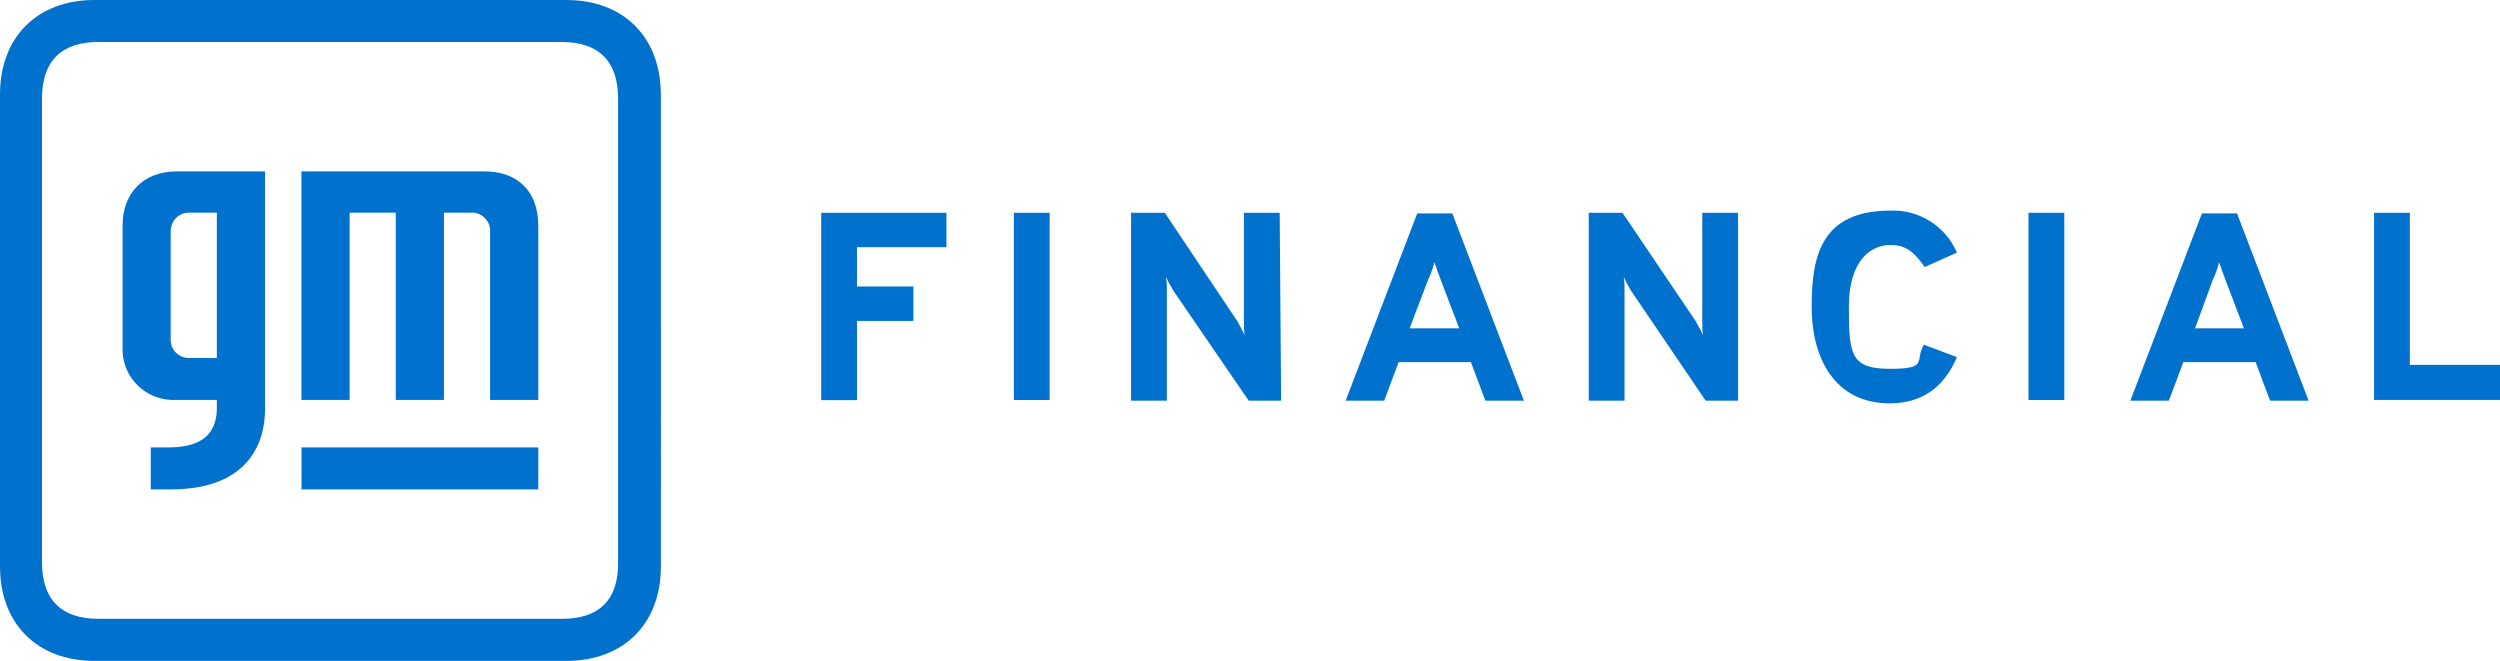 <svg width="650" height="171.83" id="b" xmlns="http://www.w3.org/2000/svg" viewBox="0 0 650 171.83"><defs><style>.e{fill:#0072ce;}</style></defs><g id="c"><g id="d"><path class="e" d="M213.513,104.166v-48.845h32.563v8.96h-23.26v10.203h14.669v8.96h-14.669v20.59h-9.304v.185-.053ZM263.6,104.166v-48.845h9.304v48.687h-9.304v.185-.026ZM333.062,104.166h-8.405l-19.506-28.467c-.714-1.242-1.427-2.326-1.956-3.753.185,1.242.185,2.511.185,3.753v28.467h-9.304v-48.845h8.775l18.793,28.097c.714,1.242,1.427,2.511,1.956,3.753-.185-1.242-.185-2.511-.185-3.753v-28.097h9.304l.37,48.845h-.026ZM386.189,104.166l-3.753-10.017h-18.793l-3.753,10.017h-10.017l18.608-48.687h9.119l18.608,48.687h-10.018ZM379.396,85.373l-4.837-12.713c-.529-1.427-1.084-2.855-1.612-4.467-.37,1.427-.899,3.04-1.612,4.467l-4.837,12.713h12.899ZM451.871,104.166h-8.405l-19.321-28.467c-.714-1.242-1.427-2.326-1.956-3.753.185,1.242.185,2.511.185,3.753v28.467h-9.304v-48.845h8.775l18.978,28.097c.714,1.242,1.427,2.511,1.956,3.753-.185-1.242-.185-2.511-.185-3.753v-28.097h9.304v48.845h-.026ZM491.438,104.88c-14.854,0-20.405-12.343-20.405-25.057s2.141-25.057,20.405-25.057c7.507-.37,14.484,4.123,17.365,10.916l-8.405,3.753c-3.41-5.181-6.264-5.736-8.96-5.736-4.652,0-10.731,3.568-10.731,16.097s.529,16.097,10.731,16.097,6.264-2.141,8.775-6.264l8.59,3.225c-3.41,8.062-9.304,12-17.365,12v.026ZM527.411,104.166v-48.845h9.304v48.687h-9.304v.185-.026ZM590.212,104.166l-3.753-10.017h-18.793l-3.753,10.017h-10.017l18.608-48.687h9.119l18.608,48.687h-10.017ZM583.419,85.373l-4.837-12.713c-.529-1.427-1.084-2.855-1.612-4.467-.37,1.427-.899,3.04-1.612,4.467l-4.652,12.713h12.714ZM617.252,104.166v-48.845h9.304v39.541h23.445v9.119h-32.748v.185h0ZM171.804,24.528c0-14.854-9.674-24.528-24.528-24.528H24.528C9.674,0,0,9.674,0,24.528v122.774c0,14.854,9.674,24.528,24.528,24.528h122.774c14.854,0,24.528-9.674,24.528-24.528V24.528h-.026ZM146.218,160.888H25.586c-9.674,0-14.669-5.022-14.669-14.669V25.586c0-9.674,5.022-14.669,14.669-14.669h120.448c9.674,0,14.669,5.022,14.669,14.669v120.448c.185,9.832-4.837,14.854-14.484,14.854ZM139.954,58.519v45.462h-12.528v-43.665c.185-2.511-1.797-4.837-4.308-5.022h-7.692v48.687h-12.528v-48.687h-12v48.687h-12.528v-59.418h47.603c8.775,0,13.956,5.366,13.956,13.956h.026ZM68.907,44.563v61.929c0,7.348-3.225,20.749-24.528,20.749h-5.181v-10.916h5.181c8.405-.185,11.815-3.753,12-9.832v-2.511h-10.546c-7.348.37-13.612-5.181-13.956-12.528v-32.933c0-8.405,5.551-13.956,13.956-13.956h23.075ZM56.378,55.294h-6.978c-2.696-.185-4.837,1.956-5.022,4.467v28.282c-.185,2.696,1.956,5.022,4.652,5.022h7.348v-37.77h0ZM78.395,127.241h61.559v-10.916h-61.559v10.916Z"/></g></g></svg>